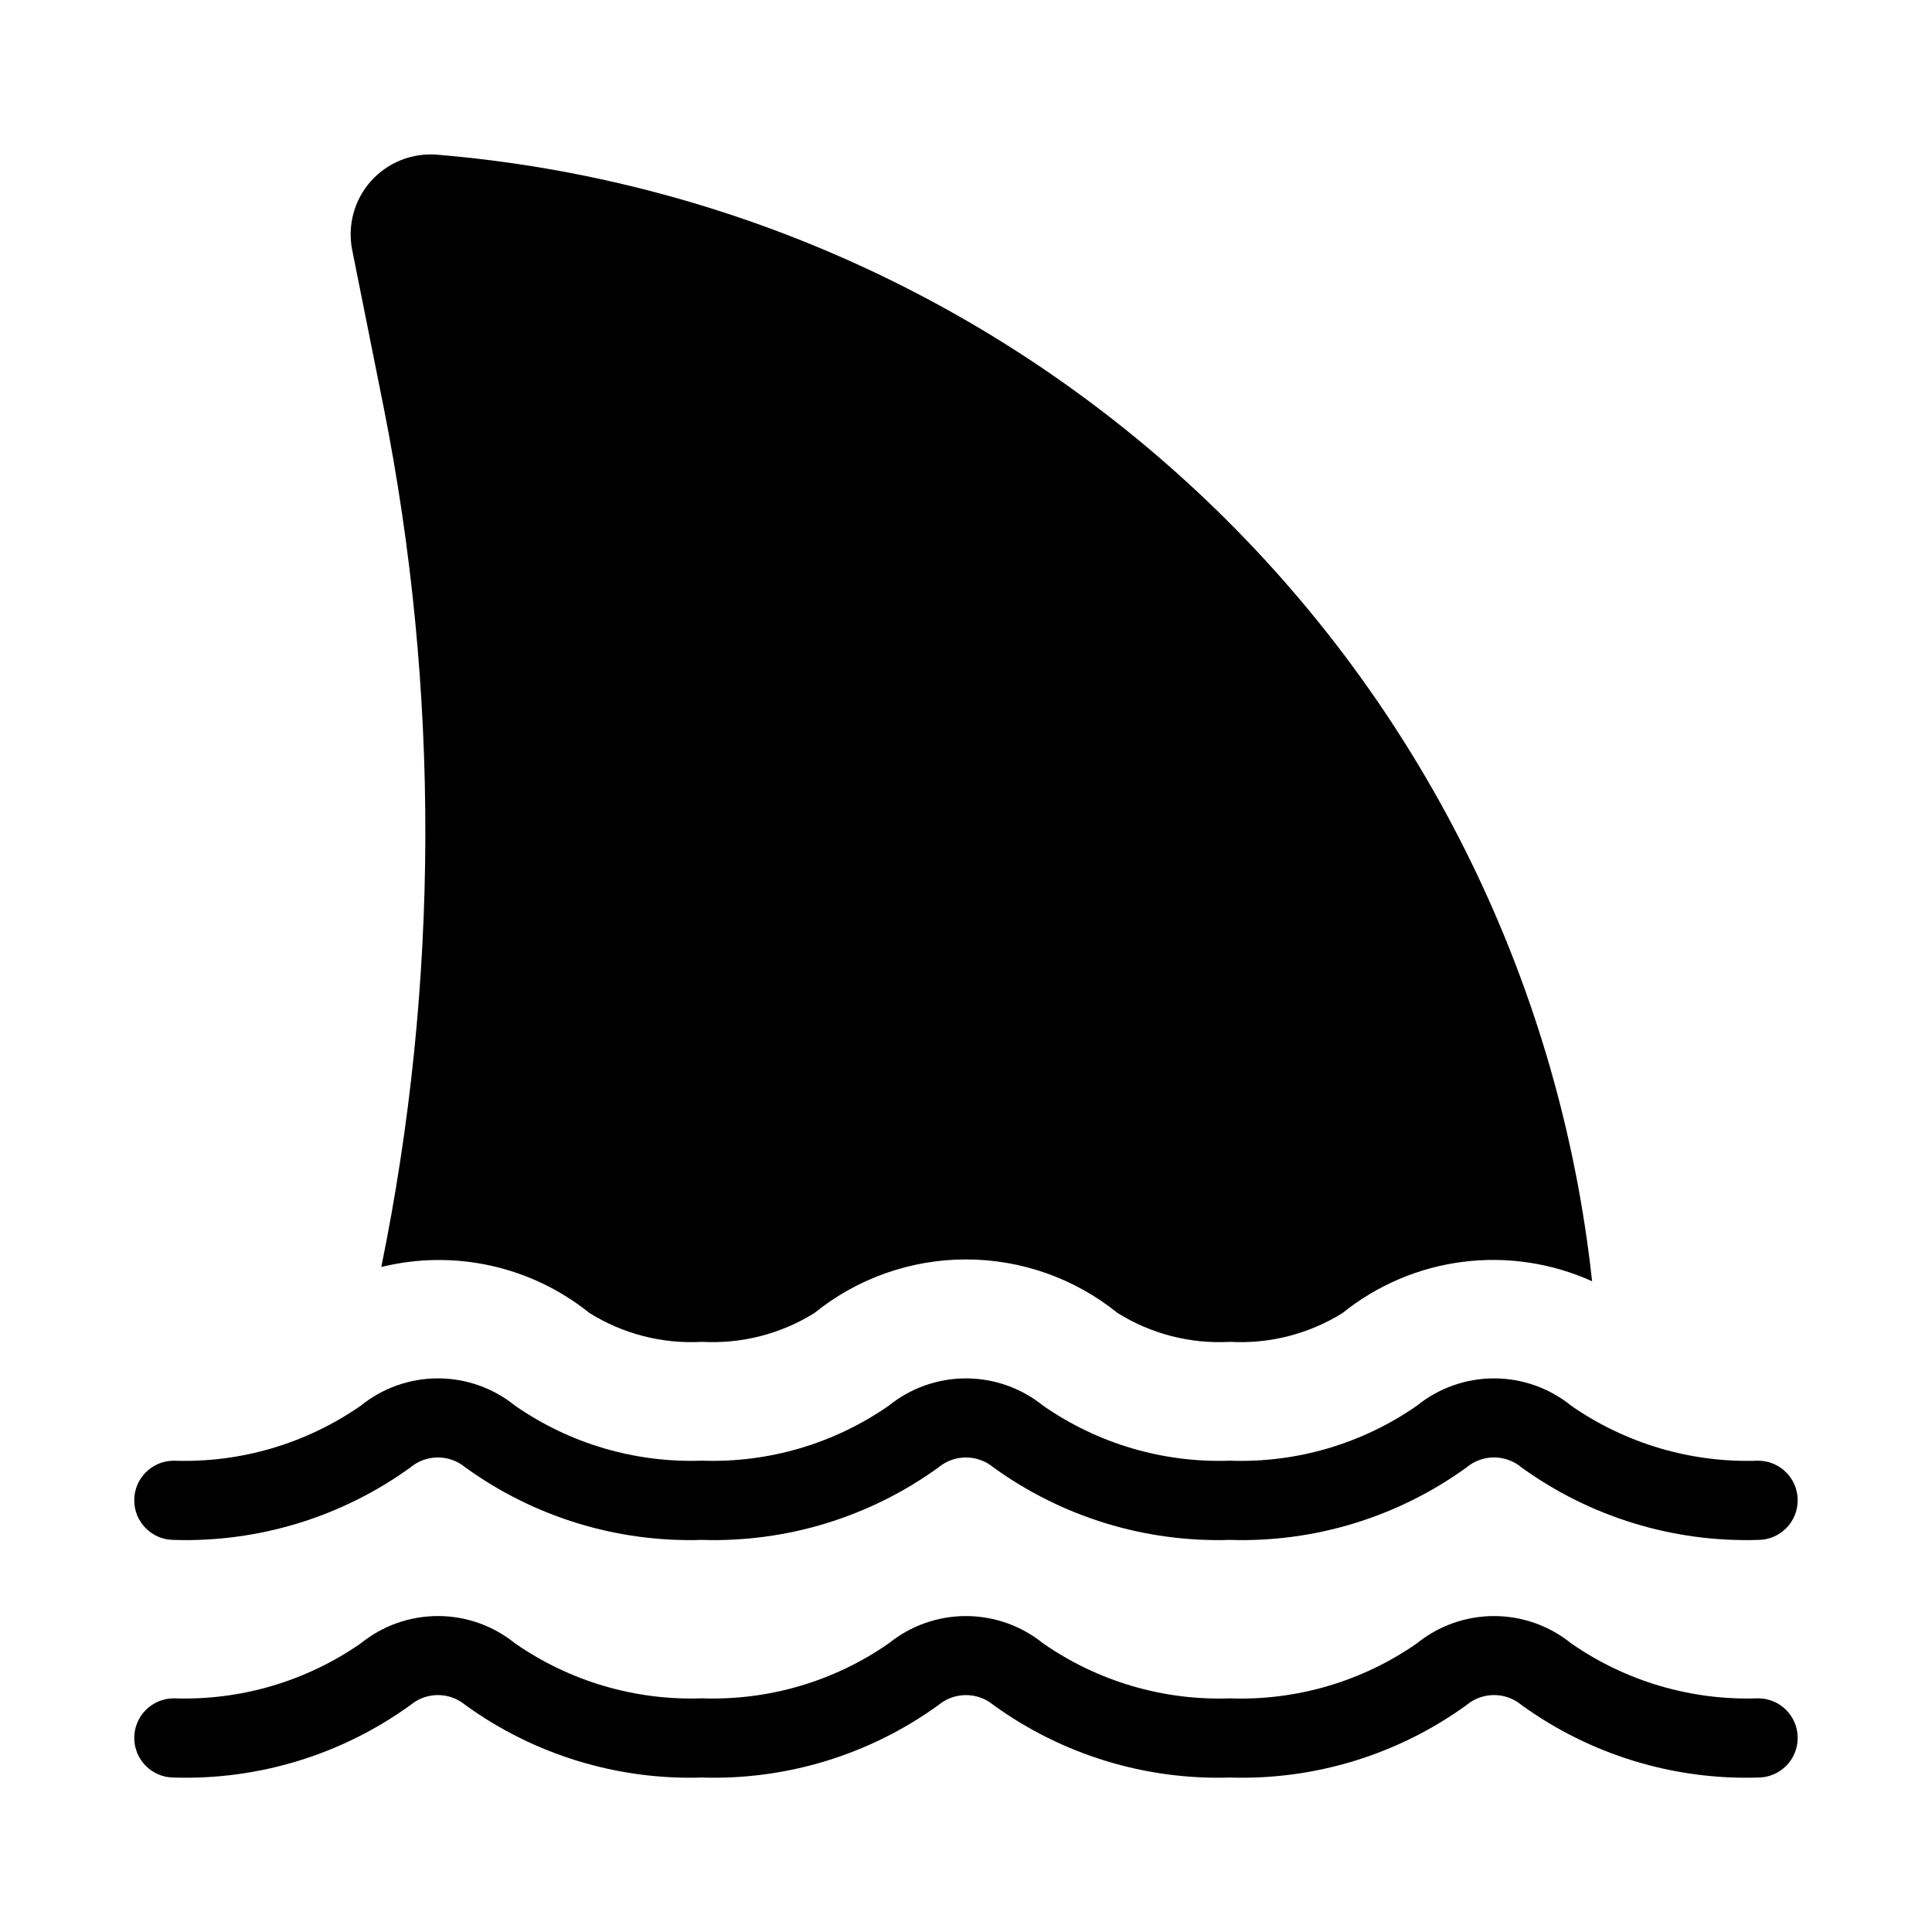 <?xml version="1.0" encoding="UTF-8"?>
<!-- Uploaded to: ICON Repo, www.svgrepo.com, Generator: ICON Repo Mixer Tools -->
<svg fill="#000000" width="800px" height="800px" version="1.1" viewBox="144 144 512 512" xmlns="http://www.w3.org/2000/svg">
 <path d="m620.41 604.57c0 2.785-1.105 5.453-3.074 7.422s-4.637 3.074-7.422 3.074c-22.426 0.699-44.457-6.043-62.648-19.18-4.231-3.57-10.422-3.57-14.656 0-18.188 13.141-40.219 19.887-62.648 19.18-22.43 0.703-44.461-6.047-62.648-19.188-4.242-3.551-10.418-3.547-14.656 0.008-18.184 13.141-40.207 19.883-62.629 19.18-22.438 0.703-44.473-6.043-62.668-19.188-4.227-3.555-10.391-3.555-14.617 0-18.195 13.141-40.234 19.887-62.668 19.188-5.797 0-10.496-4.699-10.496-10.496s4.699-10.496 10.496-10.496c17.648 0.621 35.023-4.488 49.527-14.566 5.785-4.684 13.004-7.242 20.449-7.242 7.445 0 14.664 2.559 20.449 7.242 14.5 10.082 31.879 15.191 49.527 14.566 17.637 0.625 35-4.481 49.488-14.555 5.789-4.688 13.016-7.246 20.465-7.246 7.453 0 14.676 2.559 20.469 7.246 14.496 10.078 31.863 15.188 49.508 14.566 17.641 0.629 35.012-4.481 49.508-14.559 5.789-4.691 13.016-7.254 20.469-7.254 7.449 0 14.676 2.562 20.465 7.254 14.504 10.07 31.875 15.172 49.516 14.547 2.785 0 5.453 1.105 7.422 3.074s3.074 4.637 3.074 7.422zm-374.76-352.75c14.961 75.266 14.758 152.76-0.605 227.95 19.277-4.762 39.672-0.258 55.152 12.176 8.914 5.57 19.332 8.246 29.828 7.656 10.477 0.582 20.879-2.082 29.785-7.625 11.371-9.191 25.547-14.211 40.168-14.215 14.617-0.004 28.797 5 40.176 14.184 8.906 5.57 19.316 8.246 29.809 7.656 10.484 0.586 20.891-2.078 29.809-7.625 9.164-7.387 20.203-12.086 31.883-13.574 11.676-1.488 23.539 0.293 34.266 5.141-8.41-77.551-43.547-149.76-99.379-204.23-55.836-54.473-128.89-87.816-206.62-94.312-6.621-0.57-13.125 2.004-17.57 6.945-4.441 4.941-6.305 11.684-5.035 18.207zm-55.578 300.27c22.434 0.699 44.473-6.047 62.668-19.188 4.227-3.547 10.391-3.547 14.617 0 18.195 13.145 40.23 19.895 62.668 19.188 22.422 0.703 44.445-6.039 62.629-19.176 4.238-3.551 10.41-3.555 14.656-0.012 18.188 13.141 40.219 19.891 62.648 19.188 22.43 0.707 44.461-6.035 62.648-19.176 4.234-3.57 10.422-3.57 14.656 0 18.191 13.133 40.223 19.879 62.648 19.176 5.797 0 10.496-4.699 10.496-10.496s-4.699-10.496-10.496-10.496c-17.641 0.621-35.008-4.484-49.508-14.555-5.789-4.695-13.012-7.254-20.465-7.254-7.453 0-14.68 2.559-20.469 7.254-14.496 10.078-31.863 15.184-49.508 14.555-17.645 0.625-35.012-4.484-49.508-14.566-5.793-4.688-13.016-7.242-20.465-7.242-7.453 0-14.676 2.555-20.469 7.242-14.488 10.074-31.852 15.18-49.488 14.559-17.648 0.625-35.027-4.488-49.527-14.566-5.785-4.688-13.004-7.242-20.449-7.242s-14.664 2.555-20.449 7.242c-14.504 10.078-31.883 15.195-49.535 14.574-5.797 0-10.496 4.699-10.496 10.496s4.699 10.496 10.496 10.496z"/>
</svg>
